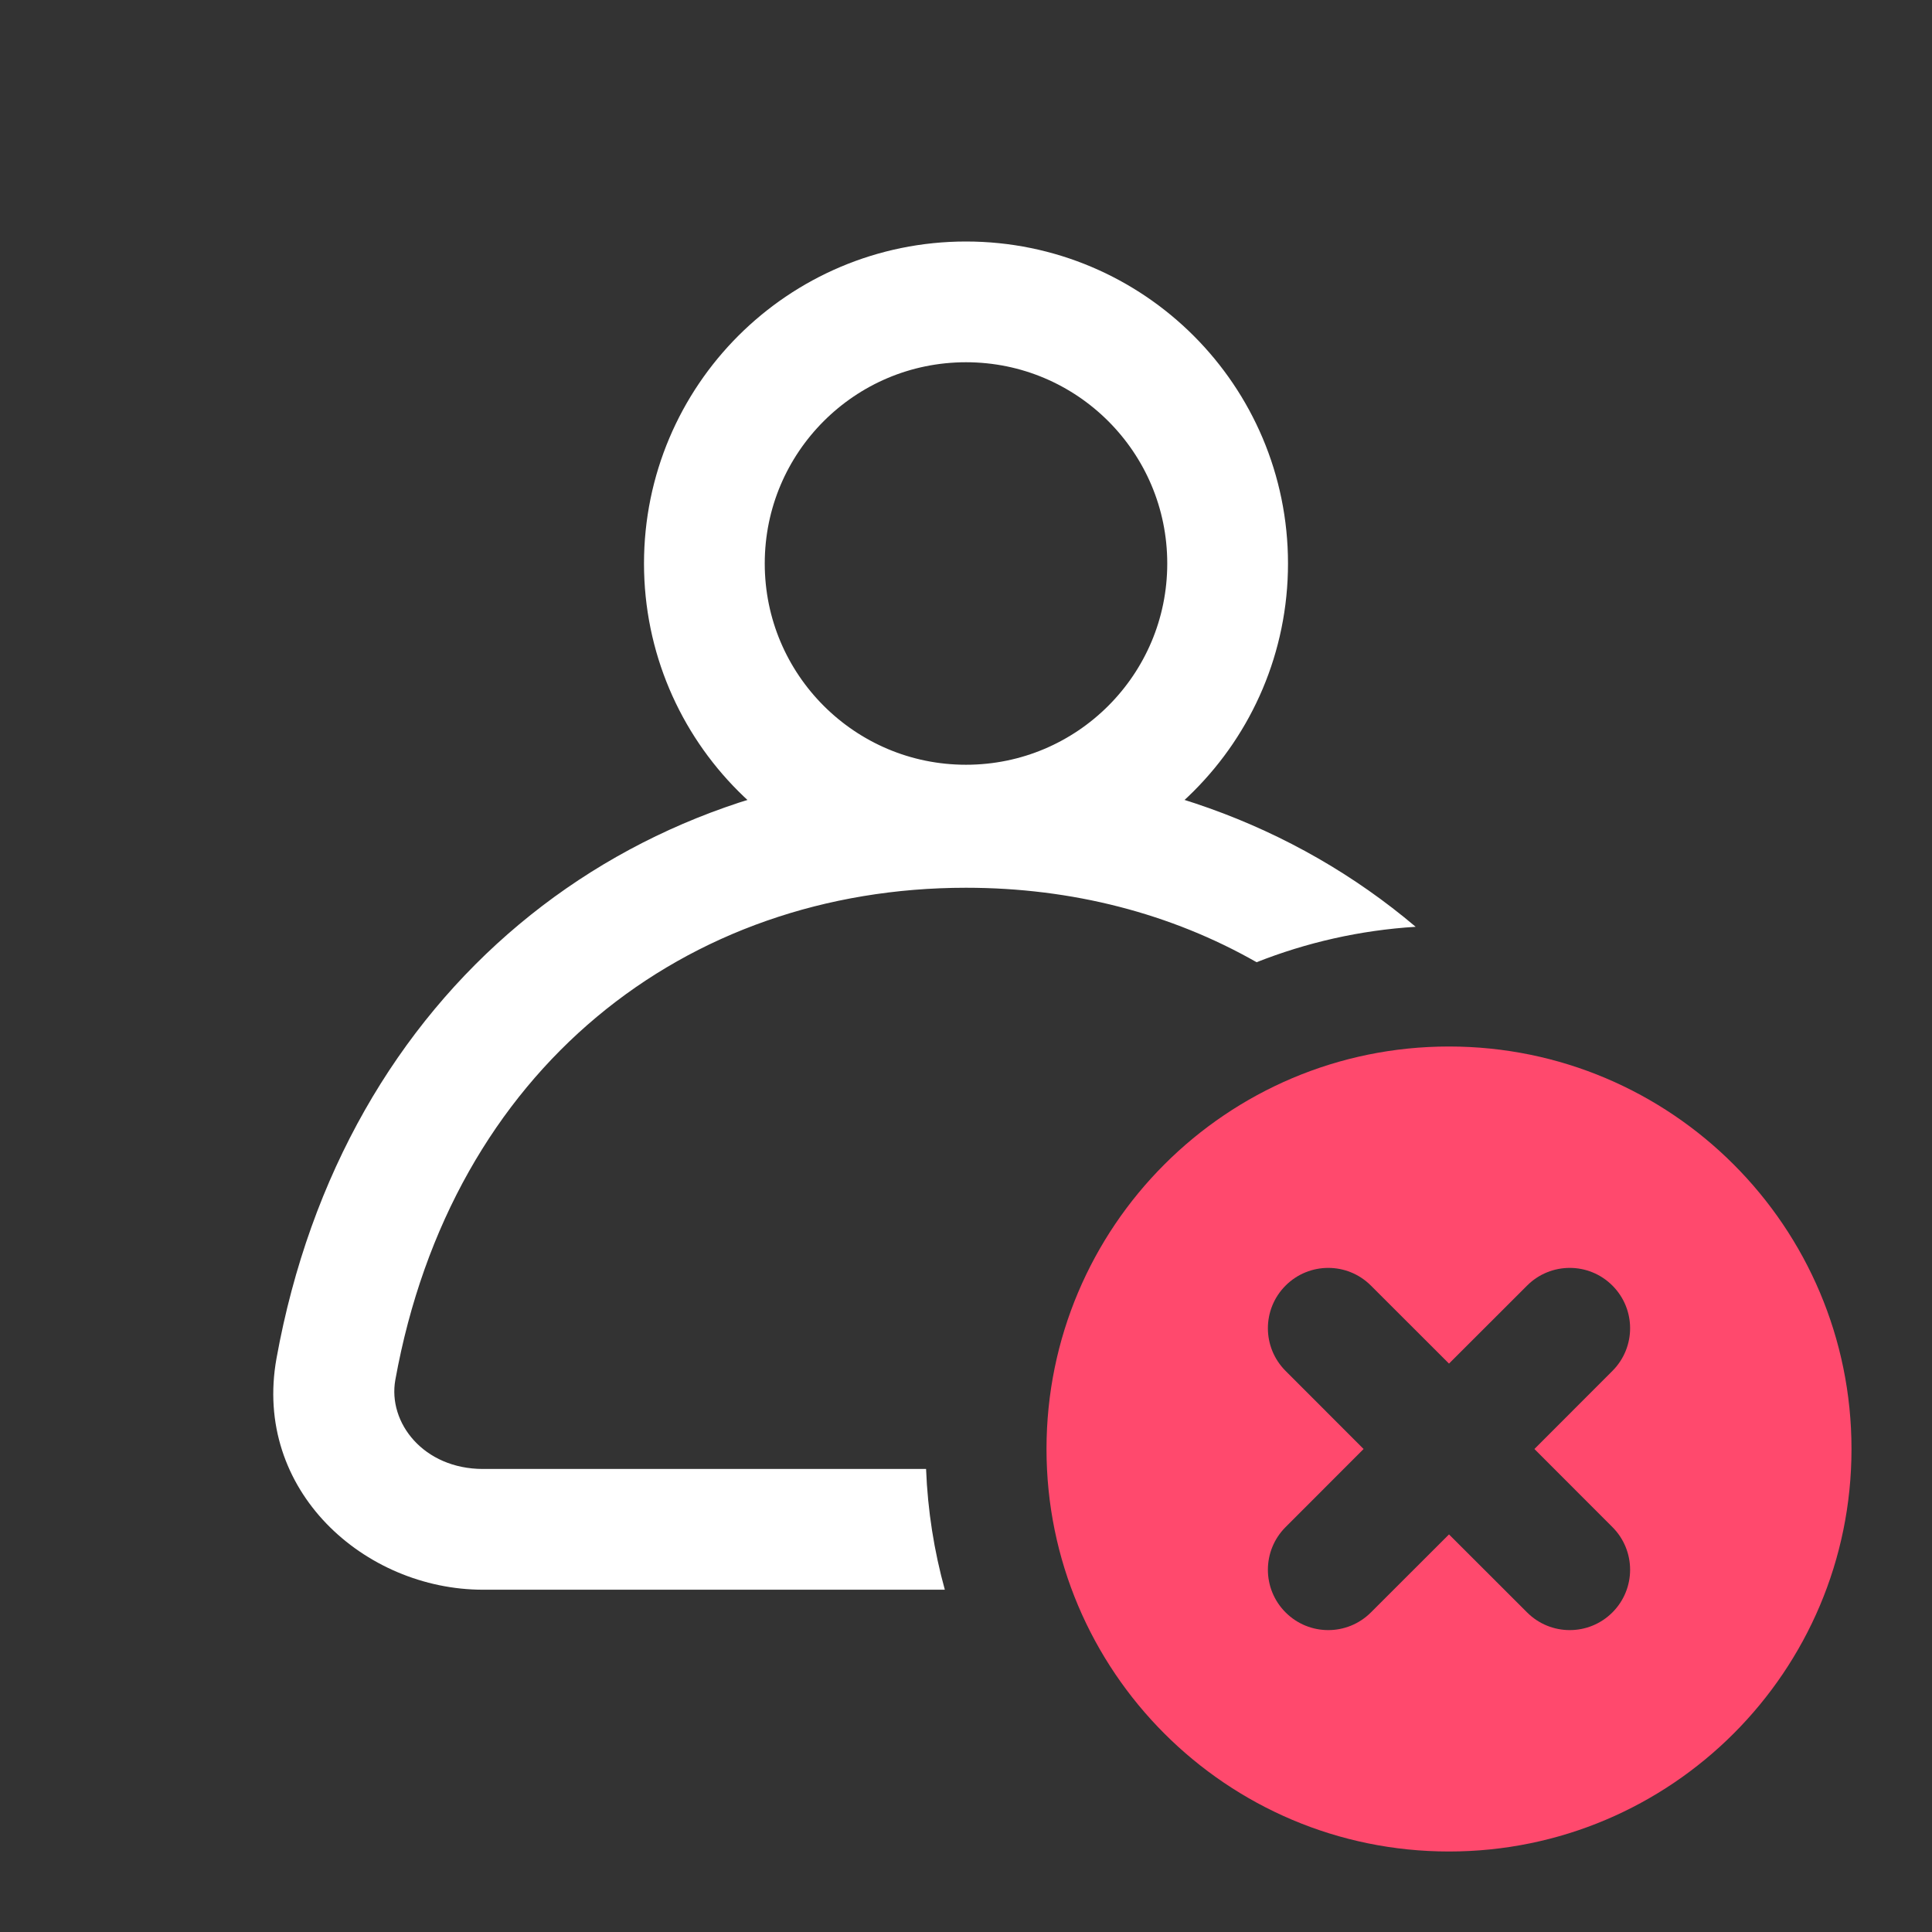 <svg width="24" height="24" viewBox="0 0 24 24" fill="none" xmlns="http://www.w3.org/2000/svg">
    <rect x="0" y="0" width="24" height="24" fill="#333333" stroke="none"/>
    <path fill-rule="evenodd" clip-rule="evenodd"
          d="M18 23C20.761 23 23 20.761 23 18C23 15.239 20.761 13 18 13C15.239 13 13 15.239 13 18C13 20.761 15.239 23 18 23ZM17.03 15.97C16.737 15.677 16.263 15.677 15.97 15.97C15.677 16.263 15.677 16.737 15.97 17.03L16.939 18L15.97 18.97C15.677 19.263 15.677 19.737 15.97 20.03C16.263 20.323 16.737 20.323 17.03 20.03L18 19.061L18.97 20.03C19.263 20.323 19.737 20.323 20.03 20.03C20.323 19.737 20.323 19.263 20.03 18.97L19.061 18L20.03 17.03C20.323 16.737 20.323 16.263 20.03 15.97C19.737 15.677 19.263 15.677 18.97 15.97L18 16.939L17.03 15.97Z"
          fill="#FF496D"/>
    <circle cx="12" cy="7" r="3.25" fill="transparent" stroke="white" stroke-width="1.5"/>
    <path fill-rule="evenodd" clip-rule="evenodd"
          d="M12 9.528C7.788 9.528 4.265 12.292 3.435 16.873C3.138 18.515 4.529 19.748 6 19.748H11.737C11.604 19.268 11.524 18.765 11.504 18.248H6C5.262 18.248 4.815 17.673 4.911 17.141C5.612 13.271 8.516 11.028 12 11.028C13.315 11.028 14.547 11.347 15.61 11.953C16.228 11.709 16.892 11.556 17.586 11.513C16.07 10.23 14.122 9.528 12 9.528Z"
          fill="white"/>
</svg>

